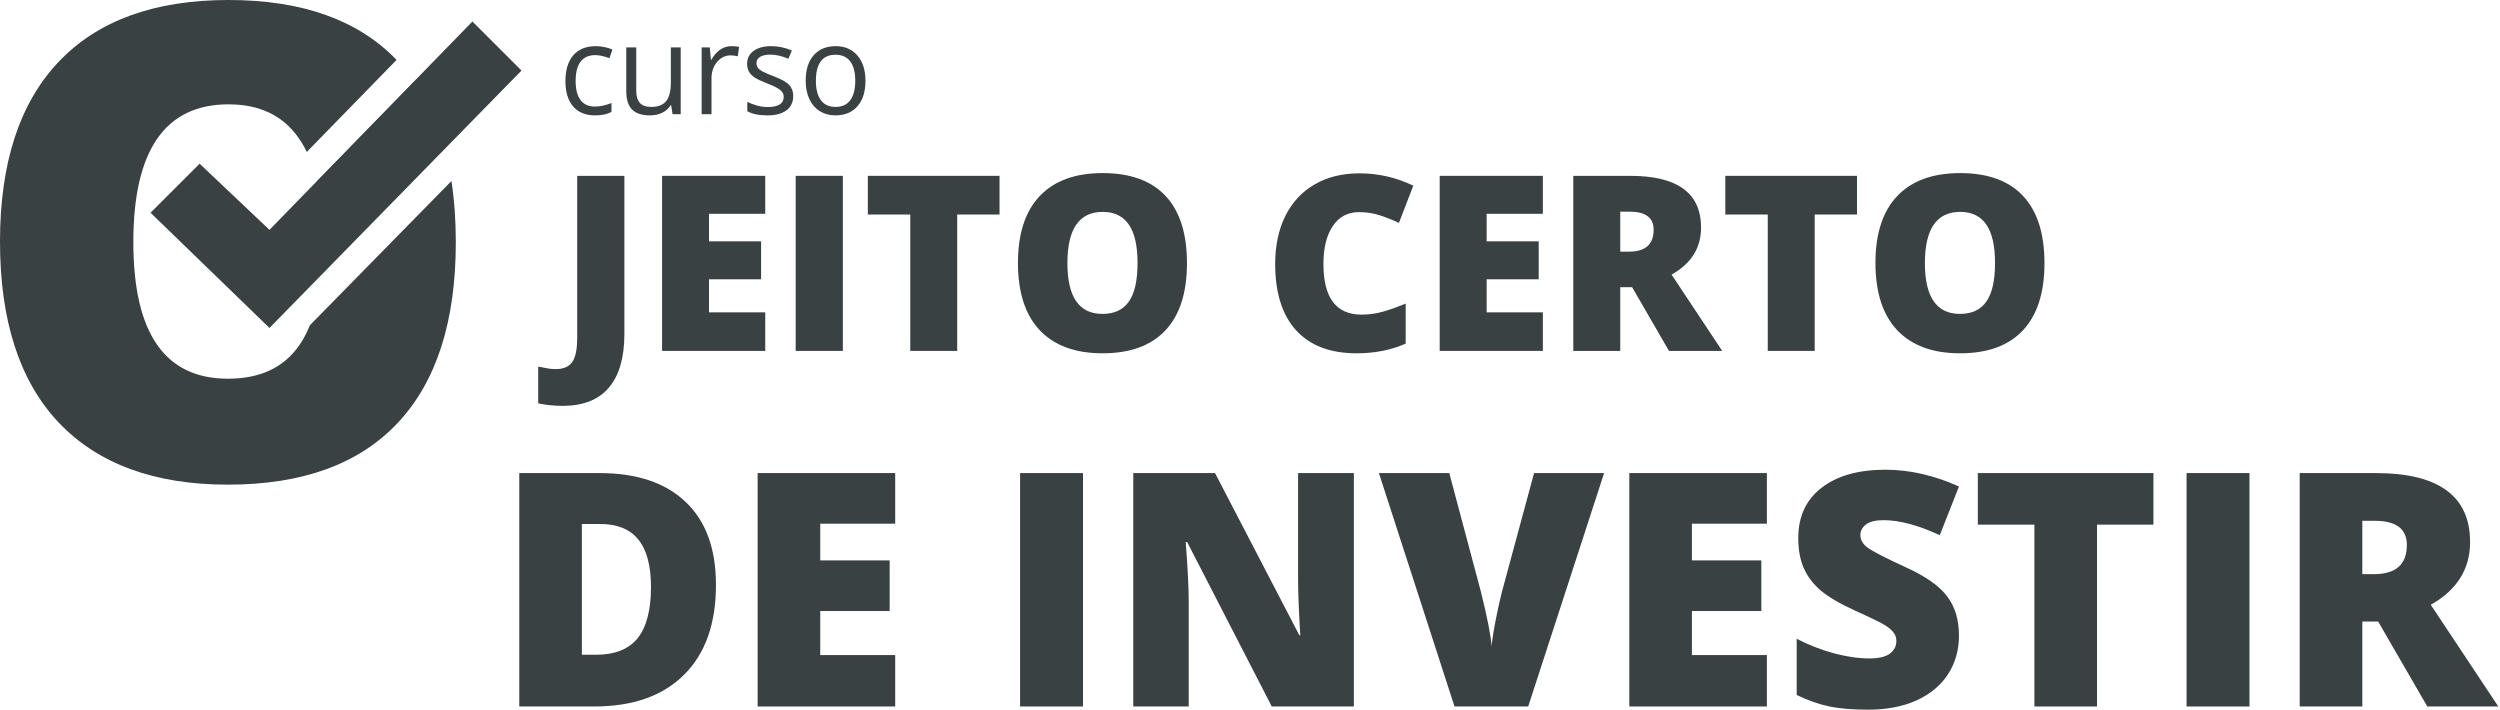 <svg width="465" height="132" viewBox="0 0 465 132" fill="none" xmlns="http://www.w3.org/2000/svg">
<path d="M104.64 75.491C103.049 75.491 101.538 75.335 100.108 75.023V68.186C100.58 68.275 101.081 68.371 101.611 68.475C102.142 68.594 102.717 68.654 103.336 68.654C104.78 68.654 105.812 68.216 106.431 67.34C107.05 66.464 107.36 64.964 107.36 62.841V32.707H116.137V62.084C116.137 66.493 115.179 69.827 113.263 72.084C111.347 74.355 108.473 75.491 104.64 75.491Z" fill="#3A4143"/>
<path d="M142.336 65.268H123.145V32.707H142.336V39.767H131.878V44.89H141.562V51.95H131.878V58.097H142.336V65.268Z" fill="#3A4143"/>
<path d="M147.996 65.268V32.707H156.773V65.268H147.996Z" fill="#3A4143"/>
<path d="M178.042 65.268H169.309V39.901H161.416V32.707H185.912V39.901H178.042V65.268Z" fill="#3A4143"/>
<path d="M220.778 48.943C220.778 54.422 219.444 58.587 216.776 61.438C214.109 64.288 210.203 65.714 205.059 65.714C199.988 65.714 196.097 64.281 193.385 61.415C190.688 58.55 189.339 54.378 189.339 48.899C189.339 43.479 190.681 39.344 193.363 36.493C196.06 33.628 199.974 32.195 205.103 32.195C210.247 32.195 214.145 33.613 216.799 36.449C219.452 39.285 220.778 43.45 220.778 48.943ZM198.537 48.943C198.537 55.239 200.711 58.386 205.059 58.386C207.27 58.386 208.906 57.622 209.967 56.093C211.043 54.563 211.581 52.18 211.581 48.943C211.581 45.692 211.035 43.294 209.945 41.75C208.869 40.191 207.255 39.411 205.103 39.411C200.725 39.411 198.537 42.589 198.537 48.943Z" fill="#3A4143"/>
<path d="M252.77 39.456C250.691 39.456 249.07 40.317 247.906 42.039C246.741 43.747 246.159 46.107 246.159 49.121C246.159 55.387 248.525 58.52 253.256 58.52C254.686 58.52 256.071 58.32 257.412 57.919C258.754 57.518 260.102 57.035 261.458 56.471V63.91C258.761 65.112 255.71 65.714 252.305 65.714C247.427 65.714 243.683 64.288 241.074 61.438C238.48 58.587 237.183 54.467 237.183 49.077C237.183 45.706 237.809 42.744 239.062 40.191C240.33 37.637 242.143 35.677 244.501 34.311C246.874 32.93 249.66 32.24 252.858 32.24C256.351 32.24 259.69 33.004 262.873 34.534L260.198 41.46C259.004 40.896 257.81 40.421 256.617 40.035C255.423 39.649 254.14 39.456 252.77 39.456Z" fill="#3A4143"/>
<path d="M286.972 65.268H267.782V32.707H286.972V39.767H276.515V44.89H286.198V51.95H276.515V58.097H286.972V65.268Z" fill="#3A4143"/>
<path d="M301.365 53.42V65.268H292.632V32.707H303.222C312.007 32.707 316.399 35.914 316.399 42.329C316.399 46.1 314.571 49.017 310.916 51.081L320.334 65.268H310.429L303.576 53.42H301.365ZM301.365 46.805H303.001C306.052 46.805 307.577 45.447 307.577 42.73C307.577 40.487 306.081 39.367 303.089 39.367H301.365V46.805Z" fill="#3A4143"/>
<path d="M337.535 65.268H328.802V39.901H320.909V32.707H345.406V39.901H337.535V65.268Z" fill="#3A4143"/>
<path d="M380.271 48.943C380.271 54.422 378.937 58.587 376.27 61.438C373.602 64.288 369.696 65.714 364.552 65.714C359.482 65.714 355.59 64.281 352.878 61.415C350.181 58.55 348.833 54.378 348.833 48.899C348.833 43.479 350.174 39.344 352.856 36.493C355.554 33.628 359.467 32.195 364.596 32.195C369.74 32.195 373.639 33.613 376.292 36.449C378.945 39.285 380.271 43.45 380.271 48.943ZM358.03 48.943C358.03 55.239 360.204 58.386 364.552 58.386C366.763 58.386 368.399 57.622 369.46 56.093C370.536 54.563 371.074 52.18 371.074 48.943C371.074 45.692 370.529 43.294 369.438 41.75C368.362 40.191 366.748 39.411 364.596 39.411C360.219 39.411 358.03 42.589 358.03 48.943Z" fill="#3A4143"/>
<path d="M133.168 108.778C133.168 116.024 131.183 121.607 127.213 125.526C123.263 129.446 117.702 131.406 110.529 131.406H96.585V87.991H111.501C118.419 87.991 123.755 89.773 127.508 93.337C131.282 96.9 133.168 102.047 133.168 108.778ZM121.082 109.194C121.082 105.215 120.296 102.265 118.724 100.345C117.171 98.424 114.803 97.464 111.619 97.464H108.229V121.785H110.823C114.361 121.785 116.955 120.755 118.606 118.696C120.257 116.618 121.082 113.45 121.082 109.194Z" fill="#3A4143"/>
<path d="M166.508 131.406H140.921V87.991H166.508V97.405H152.565V104.235H165.477V113.648H152.565V121.844H166.508V131.406Z" fill="#3A4143"/>
<path d="M189.737 131.406V87.991H201.44V131.406H189.737Z" fill="#3A4143"/>
<path d="M251.819 131.406H236.549L220.808 100.82H220.542C220.916 105.63 221.102 109.303 221.102 111.837V131.406H210.785V87.991H225.996L241.678 118.162H241.855C241.58 113.787 241.443 110.273 241.443 107.62V87.991H251.819V131.406Z" fill="#3A4143"/>
<path d="M285.336 87.991H298.365L284.245 131.406H270.538L256.477 87.991H269.565L275.431 109.996C276.65 114.885 277.318 118.291 277.436 120.211C277.573 118.825 277.848 117.093 278.261 115.014C278.674 112.935 279.037 111.302 279.352 110.114L285.336 87.991Z" fill="#3A4143"/>
<path d="M328.64 131.406H303.053V87.991H328.64V97.405H314.696V104.235H327.608V113.648H314.696V121.844H328.64V131.406Z" fill="#3A4143"/>
<path d="M364.368 118.221C364.368 120.914 363.69 123.309 362.334 125.408C360.978 127.486 359.022 129.11 356.467 130.278C353.913 131.426 350.916 132 347.477 132C344.607 132 342.2 131.802 340.254 131.406C338.309 130.99 336.285 130.278 334.182 129.268V118.815C336.402 119.963 338.712 120.864 341.109 121.517C343.507 122.151 345.708 122.468 347.712 122.468C349.442 122.468 350.709 122.171 351.515 121.577C352.321 120.963 352.724 120.181 352.724 119.231C352.724 118.637 352.557 118.122 352.223 117.687C351.908 117.231 351.387 116.776 350.66 116.321C349.953 115.865 348.046 114.935 344.941 113.529C342.131 112.243 340.018 110.995 338.604 109.788C337.208 108.58 336.167 107.194 335.479 105.63C334.811 104.066 334.477 102.215 334.477 100.077C334.477 96.078 335.921 92.96 338.81 90.723C341.699 88.486 345.669 87.368 350.719 87.368C355.18 87.368 359.73 88.407 364.368 90.486L360.801 99.543C356.772 97.682 353.294 96.751 350.365 96.751C348.852 96.751 347.752 97.019 347.064 97.553C346.376 98.088 346.032 98.751 346.032 99.543C346.032 100.394 346.464 101.156 347.329 101.829C348.214 102.502 350.591 103.73 354.463 105.512C358.177 107.194 360.752 109.006 362.186 110.946C363.641 112.866 364.368 115.291 364.368 118.221Z" fill="#3A4143"/>
<path d="M390.043 131.406H378.399V97.583H367.876V87.991H400.538V97.583H390.043V131.406Z" fill="#3A4143"/>
<path d="M406.699 131.406V87.991H418.402V131.406H406.699Z" fill="#3A4143"/>
<path d="M439.39 115.608V131.406H427.746V87.991H441.867C453.579 87.991 459.436 92.267 459.436 100.82C459.436 105.848 456.999 109.738 452.125 112.49L464.683 131.406H451.477L442.338 115.608H439.39ZM439.39 106.789H441.572C445.64 106.789 447.674 104.977 447.674 101.354C447.674 98.365 445.679 96.87 441.69 96.87H439.39V106.789Z" fill="#3A4143"/>
<path fill-rule="evenodd" clip-rule="evenodd" d="M73.989 78.646C81.183 70.979 84.781 59.778 84.781 45.043C84.781 40.981 84.51 37.189 83.969 33.666L57.632 60.504C57.066 61.922 56.397 63.177 55.626 64.27C52.764 68.383 48.352 70.44 42.39 70.44C30.665 70.44 24.802 61.974 24.802 45.043C24.802 27.952 30.705 19.407 42.51 19.407C48.313 19.407 52.665 21.503 55.566 25.696C56.116 26.472 56.614 27.327 57.06 28.263L73.764 11.141C66.617 3.714 56.199 0 42.51 0C28.677 0 18.125 3.853 10.851 11.56C3.617 19.227 0 30.348 0 44.923C0 59.658 3.637 70.879 10.911 78.586C18.224 86.293 28.717 90.146 42.39 90.146C56.262 90.146 66.795 86.313 73.989 78.646ZM77.068 15.173L58.907 33.788C59.621 36.983 59.978 40.734 59.978 45.043C59.978 47.157 59.893 49.135 59.722 50.977L82.691 27.572C81.408 22.849 79.534 18.716 77.068 15.173Z" fill="#3A4143"/>
<path d="M87.868 4L50.122 42.75L37.129 30.446L28 39.57L50.122 61L97 13.121L87.868 4Z" fill="#3A4143"/>
<path d="M110.679 21.463C108.928 21.463 107.57 20.912 106.606 19.808C105.649 18.697 105.171 17.129 105.171 15.104C105.171 13.025 105.656 11.419 106.628 10.286C107.607 9.152 108.998 8.585 110.801 8.585C111.382 8.585 111.964 8.65 112.545 8.778C113.127 8.907 113.583 9.058 113.914 9.232L113.351 10.83C112.946 10.664 112.505 10.528 112.026 10.422C111.548 10.309 111.125 10.252 110.757 10.252C108.299 10.252 107.07 11.862 107.07 15.081C107.07 16.608 107.368 17.779 107.964 18.595C108.567 19.412 109.458 19.82 110.635 19.82C111.644 19.82 112.678 19.597 113.737 19.151V20.817C112.928 21.248 111.909 21.463 110.679 21.463Z" fill="#3A4143"/>
<path d="M118.341 8.812V16.872C118.341 17.885 118.565 18.641 119.014 19.14C119.463 19.638 120.166 19.888 121.123 19.888C122.389 19.888 123.312 19.532 123.894 18.822C124.483 18.112 124.777 16.952 124.777 15.342V8.812H126.61V21.237H125.097L124.832 19.57H124.733C124.357 20.183 123.835 20.651 123.165 20.976C122.503 21.301 121.745 21.463 120.891 21.463C119.419 21.463 118.315 21.105 117.579 20.387C116.851 19.669 116.486 18.52 116.486 16.94V8.812H118.341Z" fill="#3A4143"/>
<path d="M136.026 8.585C136.563 8.585 137.046 8.631 137.472 8.721L137.219 10.467C136.718 10.354 136.276 10.297 135.894 10.297C134.915 10.297 134.076 10.705 133.377 11.522C132.685 12.338 132.339 13.354 132.339 14.571V21.237H130.506V8.812H132.019L132.229 11.113H132.317C132.766 10.305 133.307 9.681 133.94 9.243C134.573 8.805 135.268 8.585 136.026 8.585Z" fill="#3A4143"/>
<path d="M147.54 17.847C147.54 19.003 147.121 19.895 146.282 20.523C145.443 21.15 144.265 21.463 142.749 21.463C141.145 21.463 139.894 21.203 138.996 20.681V18.936C139.577 19.238 140.199 19.476 140.862 19.65C141.531 19.823 142.175 19.91 142.793 19.91C143.75 19.91 144.486 19.756 145.001 19.446C145.517 19.128 145.774 18.648 145.774 18.006C145.774 17.522 145.568 17.11 145.156 16.77C144.751 16.423 143.956 16.015 142.771 15.546C141.645 15.115 140.843 14.741 140.365 14.424C139.894 14.099 139.54 13.732 139.305 13.324C139.077 12.916 138.963 12.428 138.963 11.862C138.963 10.849 139.364 10.052 140.166 9.47C140.968 8.88 142.069 8.585 143.467 8.585C144.77 8.585 146.043 8.858 147.287 9.402L146.635 10.932C145.421 10.418 144.321 10.161 143.334 10.161C142.466 10.161 141.811 10.301 141.369 10.581C140.928 10.86 140.707 11.246 140.707 11.737C140.707 12.069 140.788 12.353 140.95 12.587C141.119 12.822 141.388 13.044 141.756 13.256C142.124 13.468 142.83 13.774 143.875 14.174C145.31 14.711 146.278 15.251 146.779 15.795C147.287 16.34 147.54 17.023 147.54 17.847Z" fill="#3A4143"/>
<path d="M160.976 15.013C160.976 17.039 160.479 18.622 159.485 19.763C158.492 20.897 157.119 21.463 155.368 21.463C154.286 21.463 153.325 21.203 152.486 20.681C151.647 20.16 151 19.412 150.543 18.437C150.087 17.462 149.859 16.321 149.859 15.013C149.859 12.988 150.352 11.412 151.338 10.286C152.324 9.152 153.693 8.585 155.445 8.585C157.138 8.585 158.481 9.164 159.474 10.32C160.475 11.476 160.976 13.041 160.976 15.013ZM151.758 15.013C151.758 16.6 152.067 17.809 152.685 18.641C153.303 19.472 154.212 19.888 155.412 19.888C156.611 19.888 157.52 19.476 158.138 18.652C158.764 17.821 159.077 16.608 159.077 15.013C159.077 13.434 158.764 12.236 158.138 11.419C157.52 10.596 156.604 10.184 155.39 10.184C154.19 10.184 153.285 10.588 152.674 11.397C152.063 12.206 151.758 13.411 151.758 15.013Z" fill="#3A4143"/>
</svg>
